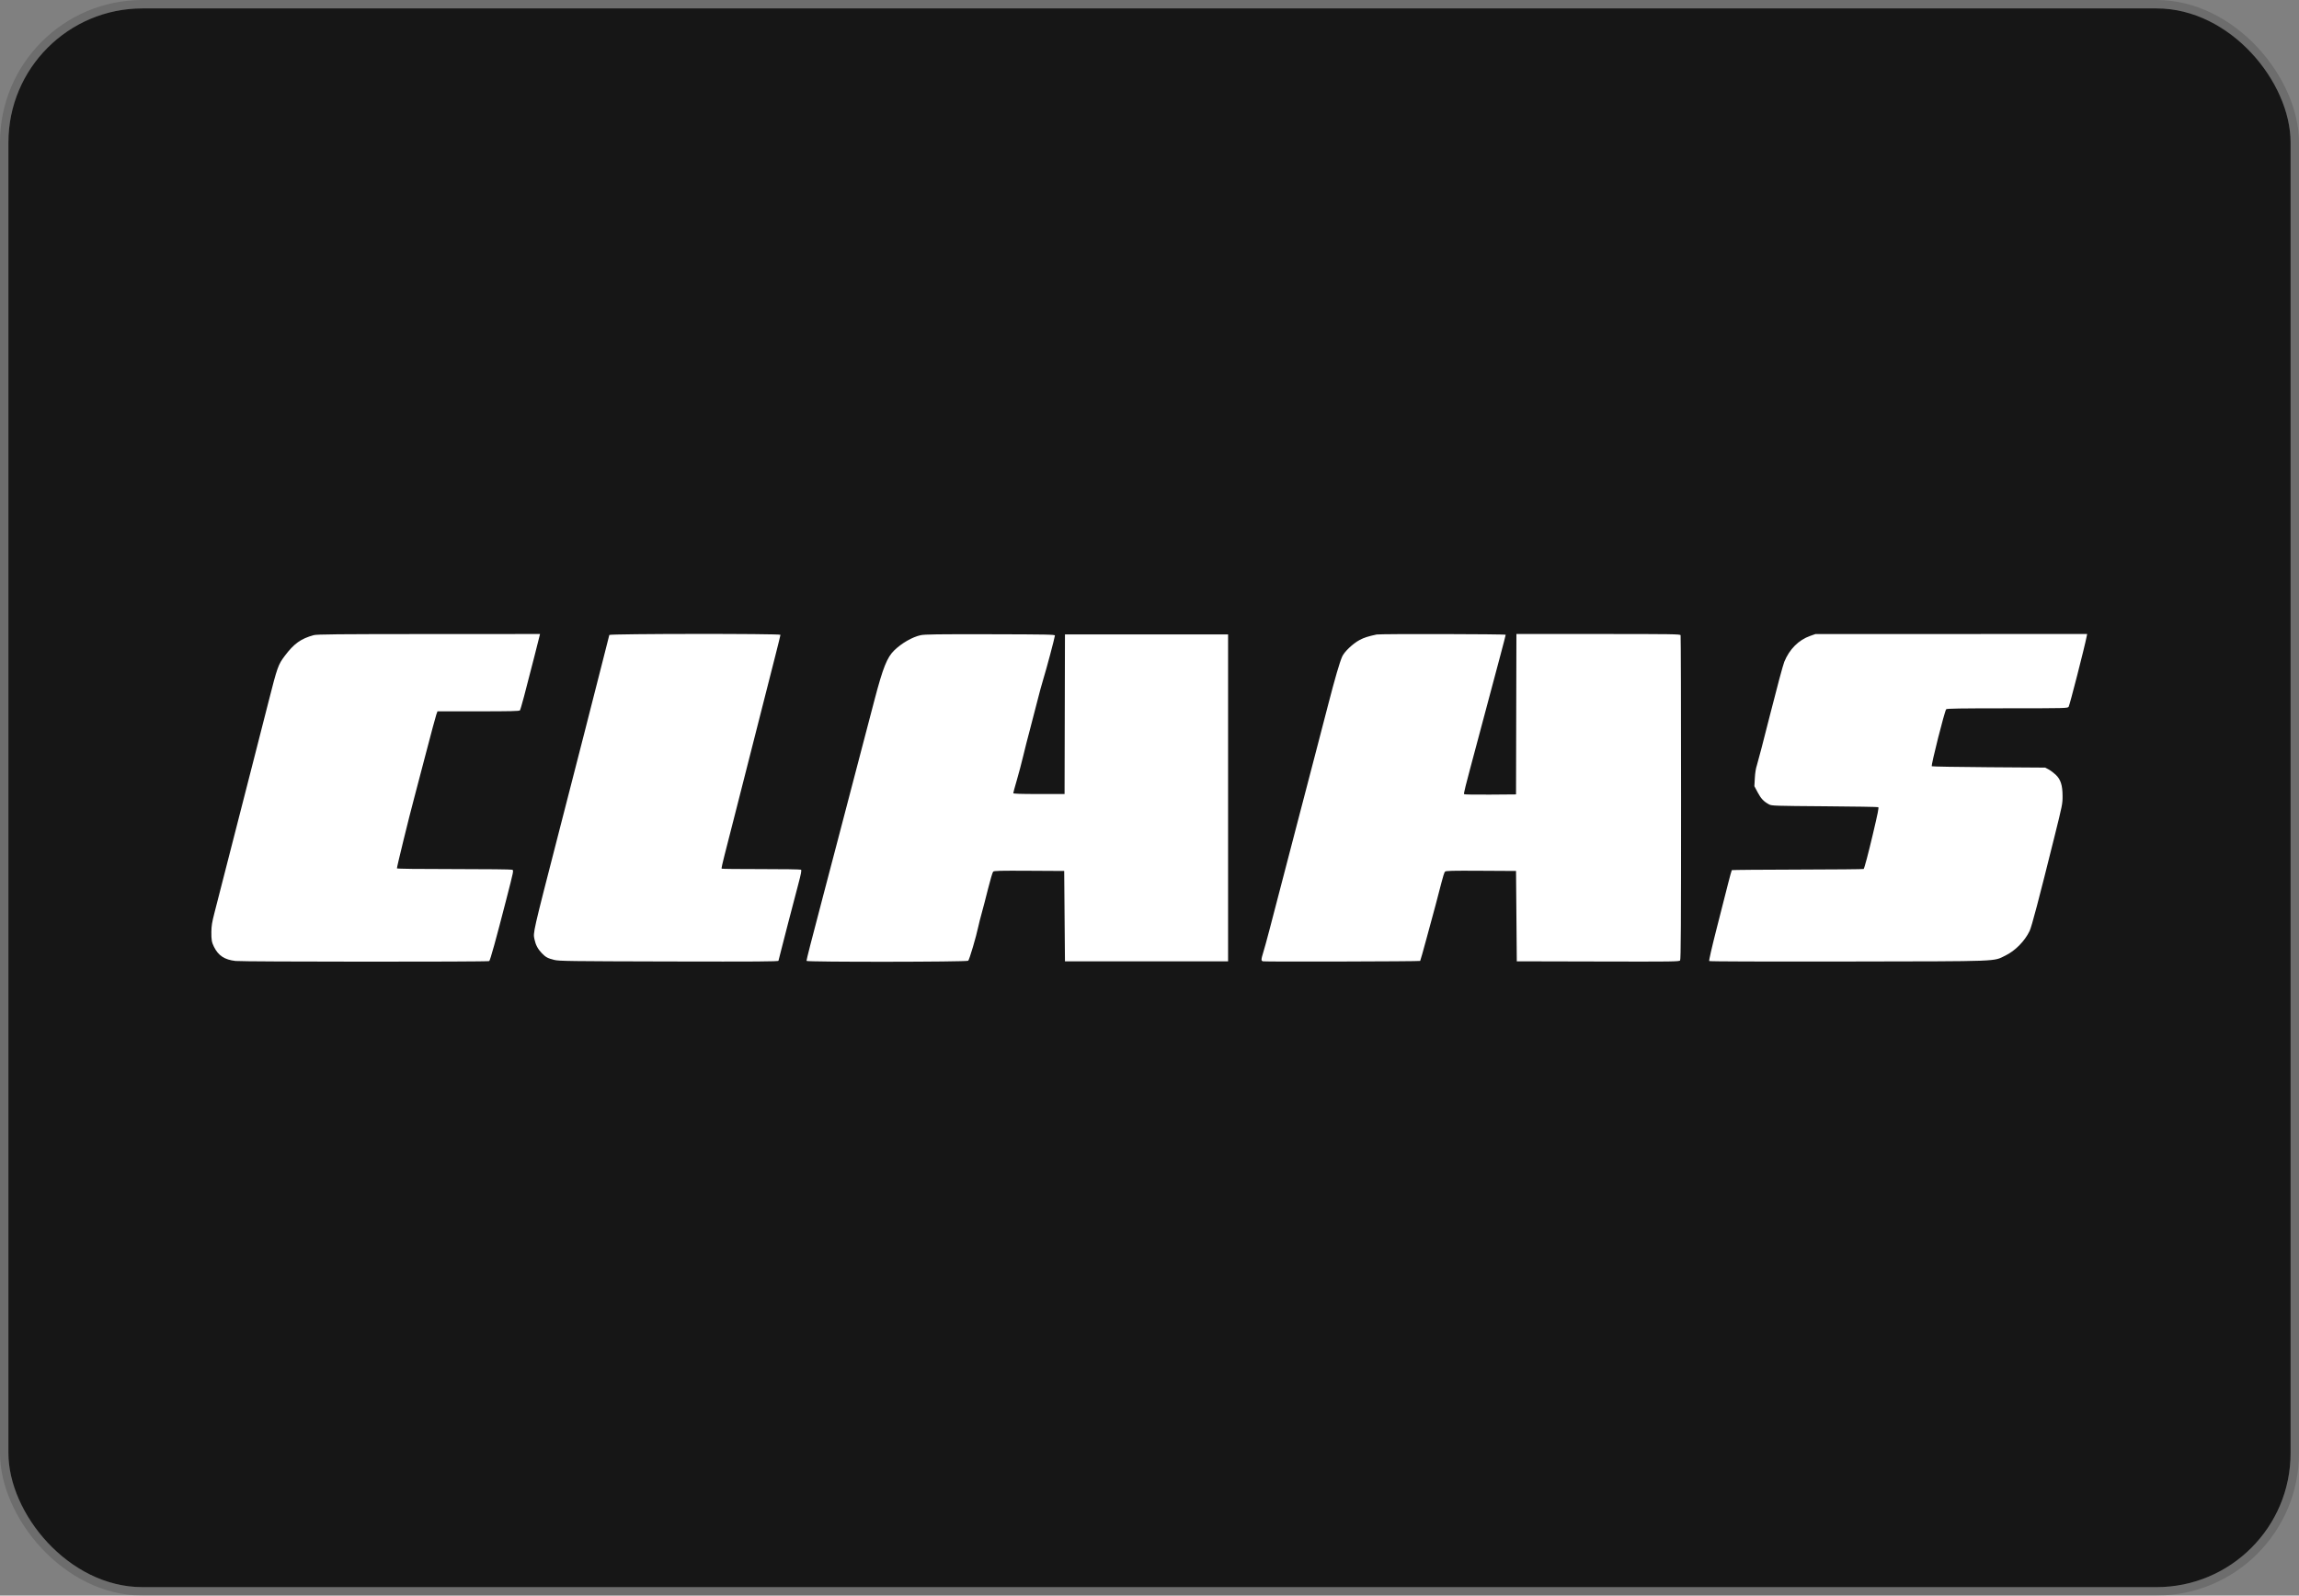 <?xml version="1.0" encoding="UTF-8"?> <svg xmlns="http://www.w3.org/2000/svg" width="3002" height="2084" viewBox="0 0 3002 2084" fill="none"><rect x="0" y="0" width="3002" height="2084" fill="#808080" stroke="none"/><rect x="11" y="11" width="2980" height="2062" rx="175" fill="#161616"></rect><rect x="5.5" y="5.5" width="2991" height="2073" rx="180.5" stroke="black" stroke-opacity="0.15" stroke-width="11"></rect><path fill-rule="evenodd" clip-rule="evenodd" d="M409.607 829.598C392.947 834.161 383.917 840.628 371.904 856.597C363.209 868.156 362.199 871.002 350.61 916.608C345.859 935.302 337.762 967.022 332.617 987.097C327.471 1007.17 319.635 1037.77 315.205 1055.1C302.327 1105.45 284.165 1176.31 279.962 1192.6C276.867 1204.59 276.075 1209.5 276.009 1217.1C275.918 1227.61 276.45 1230.69 279.369 1236.6C285.108 1248.2 293.155 1253.5 307.529 1255.15C317.248 1256.27 637.061 1256.41 638.811 1255.3C640.091 1254.49 647.738 1226.87 661.16 1174.6C670.84 1136.9 670.79 1137.15 668.987 1135.99C668.222 1135.51 634.388 1135.12 593.115 1135.13C546.052 1135.14 518.505 1134.79 518.302 1134.18C517.97 1133.19 534.57 1065.43 540.615 1043.1C542.476 1036.22 549.441 1009.67 556.092 984.097C562.743 958.522 568.88 935.685 569.729 933.347L571.272 929.097H624.567C665.992 929.097 678.089 928.819 678.883 927.847C679.901 926.6 685.827 904.526 697.608 858.097C701.027 844.622 704.122 832.36 704.485 830.847L705.145 828.097L559.876 828.163C440.156 828.217 413.728 828.469 409.607 829.598ZM795.644 829.347C795.423 830.035 791.396 845.897 786.695 864.597C781.994 883.297 771.151 925.822 762.599 959.097C754.048 992.372 744.336 1030.17 741.018 1043.1C737.699 1056.02 732.554 1076.05 729.583 1087.6C695.443 1220.35 696.013 1217.85 697.894 1226.82C699.426 1234.12 702.311 1239.59 707.441 1244.93C712.552 1250.24 715.142 1251.64 723.823 1253.8C729.993 1255.33 743.534 1255.51 873.378 1255.82C988.525 1256.08 1016.22 1255.9 1016.52 1254.87C1016.73 1254.17 1018.01 1249.1 1019.38 1243.6C1022.37 1231.55 1034.96 1183.05 1042.07 1156.18C1046.12 1140.88 1046.93 1136.6 1045.9 1135.94C1045.19 1135.48 1021.72 1135.12 993.741 1135.15C965.765 1135.18 942.6 1134.92 942.265 1134.59C941.929 1134.25 943.612 1126.47 946.006 1117.29C948.4 1108.11 955.658 1079.67 962.136 1054.1C980.049 983.376 994.733 925.643 1012.55 855.903C1016.15 841.771 1019.11 829.733 1019.11 829.153C1019.11 827.492 796.176 827.686 795.644 829.347ZM1202.17 829.65C1191.31 832.009 1177.33 840.058 1167.61 849.554C1158.32 858.621 1152.96 872.054 1142.06 913.597C1134.17 943.648 1129.99 959.595 1125.68 976.097C1123.31 985.172 1115.65 1014.42 1108.66 1041.1C1101.66 1067.77 1094.6 1094.77 1092.96 1101.1C1091.31 1107.42 1083.28 1138.02 1075.11 1169.1C1059.13 1229.85 1053.11 1253.38 1053.11 1255.05C1053.11 1256.7 1262.23 1256.5 1264.27 1254.85C1265.78 1253.63 1274.8 1223.08 1277.49 1210.1C1278.23 1206.52 1280.23 1198.65 1281.93 1192.6C1283.63 1186.55 1287.36 1172.23 1290.21 1160.78C1293.06 1149.32 1296.04 1139.31 1296.83 1138.52C1298.05 1137.3 1305.29 1137.12 1343.94 1137.34L1389.61 1137.6L1390.11 1196.6L1390.61 1255.6H1497.11H1603.61V1042.1V828.597H1497.11H1390.61L1390.35 932.847L1390.1 1037.1H1356.6C1332.33 1037.1 1323.11 1036.78 1323.11 1035.96C1323.11 1035.34 1325.17 1027.8 1327.69 1019.21C1330.21 1010.62 1334.02 996.202 1336.16 987.164C1338.3 978.126 1342.08 963.276 1344.56 954.164C1347.04 945.052 1351.3 928.597 1354.03 917.597C1356.76 906.597 1360.62 892.422 1362.6 886.097C1366.16 874.791 1377.25 833.033 1377.49 830.097C1377.59 828.776 1367.53 828.576 1293.11 828.424C1223.93 828.282 1207.44 828.504 1202.17 829.65ZM1797.61 828.751C1786.7 831.054 1781.16 832.83 1775.51 835.828C1766.6 840.564 1755.43 851.159 1752.58 857.597C1749.26 865.094 1743.18 885.987 1734.11 921.097C1729.64 938.422 1723.79 960.922 1721.11 971.097C1718.44 981.272 1713.04 1001.97 1709.12 1017.1C1705.19 1032.22 1699.79 1052.92 1697.1 1063.1C1694.42 1073.27 1686.33 1104.32 1679.12 1132.1C1657.21 1216.51 1653.07 1232.21 1650.03 1242.21C1646.52 1253.76 1646.46 1254.9 1649.36 1255.61C1652.15 1256.29 1853.75 1255.79 1854.44 1255.1C1854.72 1254.82 1858.35 1242 1862.51 1226.6C1866.68 1211.2 1872.1 1191.17 1874.57 1182.1C1877.03 1173.02 1880.47 1159.83 1882.22 1152.78C1883.96 1145.73 1886.04 1139.31 1886.83 1138.52C1888.05 1137.3 1895.27 1137.12 1933.94 1137.34L1979.61 1137.6L1980.11 1196.6L1980.61 1255.6L2086.61 1255.85C2185.38 1256.1 2192.69 1256 2193.86 1254.41C2194.85 1253.07 2195.11 1209 2195.11 1041.99C2195.11 926.088 2194.83 830.549 2194.5 829.679C2193.95 828.25 2183.55 828.097 2087.01 828.097H1980.12L1979.86 932.847L1979.61 1037.6L1946.17 1037.86C1927.78 1038.01 1912.39 1037.78 1911.96 1037.35C1911.03 1036.42 1911.18 1035.79 1931.27 960.597C1940.09 927.597 1948.19 897.222 1949.28 893.097C1950.37 888.972 1954.6 873.103 1958.68 857.833C1962.77 842.563 1966.11 829.625 1966.11 829.083C1966.11 828.125 1802.1 827.802 1797.61 828.751ZM2363.66 830.591C2348.65 835.887 2336.67 847.885 2329.89 864.417C2328.27 868.366 2320.02 899.047 2311.56 932.597C2303.1 966.147 2295.24 996.297 2294.1 999.597C2292.77 1003.43 2291.81 1009.43 2291.43 1016.22L2290.84 1026.85L2295.22 1035.09C2299.58 1043.26 2303.04 1046.9 2310.11 1050.71C2313.41 1052.49 2317.43 1052.62 2382.77 1053.1C2420.82 1053.37 2452.24 1053.9 2452.61 1054.27C2453.47 1055.12 2452.26 1061.19 2445.44 1090.1C2439.64 1114.71 2434.52 1134.02 2433.53 1135.01C2433.2 1135.33 2394.46 1135.68 2347.42 1135.78C2300.39 1135.88 2261.66 1136.21 2261.37 1136.5C2261.07 1136.8 2258.92 1144.59 2256.58 1153.82C2254.25 1163.05 2247.53 1189.44 2241.65 1212.47C2235.2 1237.74 2231.32 1254.71 2231.87 1255.26C2232.42 1255.81 2305.22 1256.05 2413.2 1255.86C2615.77 1255.51 2602.24 1256.02 2618.61 1248.09C2631.37 1241.91 2643.78 1229.33 2650.21 1216.04C2652.93 1210.42 2662.08 1175.73 2682.62 1093.1C2693.16 1050.69 2693.31 1049.92 2693.26 1039.34C2693.19 1025.47 2690.7 1017.86 2684.25 1011.83C2681.58 1009.33 2677.42 1006.23 2675 1004.94L2670.61 1002.6L2596.94 1002.1C2556.42 1001.82 2522.93 1001.25 2522.51 1000.83C2521.33 999.655 2539.18 928.93 2541.3 926.37C2542.08 925.42 2560.07 925.139 2620.96 925.126C2697.07 925.11 2699.66 925.048 2701.19 923.205C2702.44 921.697 2722.11 844.932 2724.73 831.347L2725.36 828.097L2547.98 828.118L2370.61 828.139L2363.66 830.591Z" fill="white"></path></svg> 